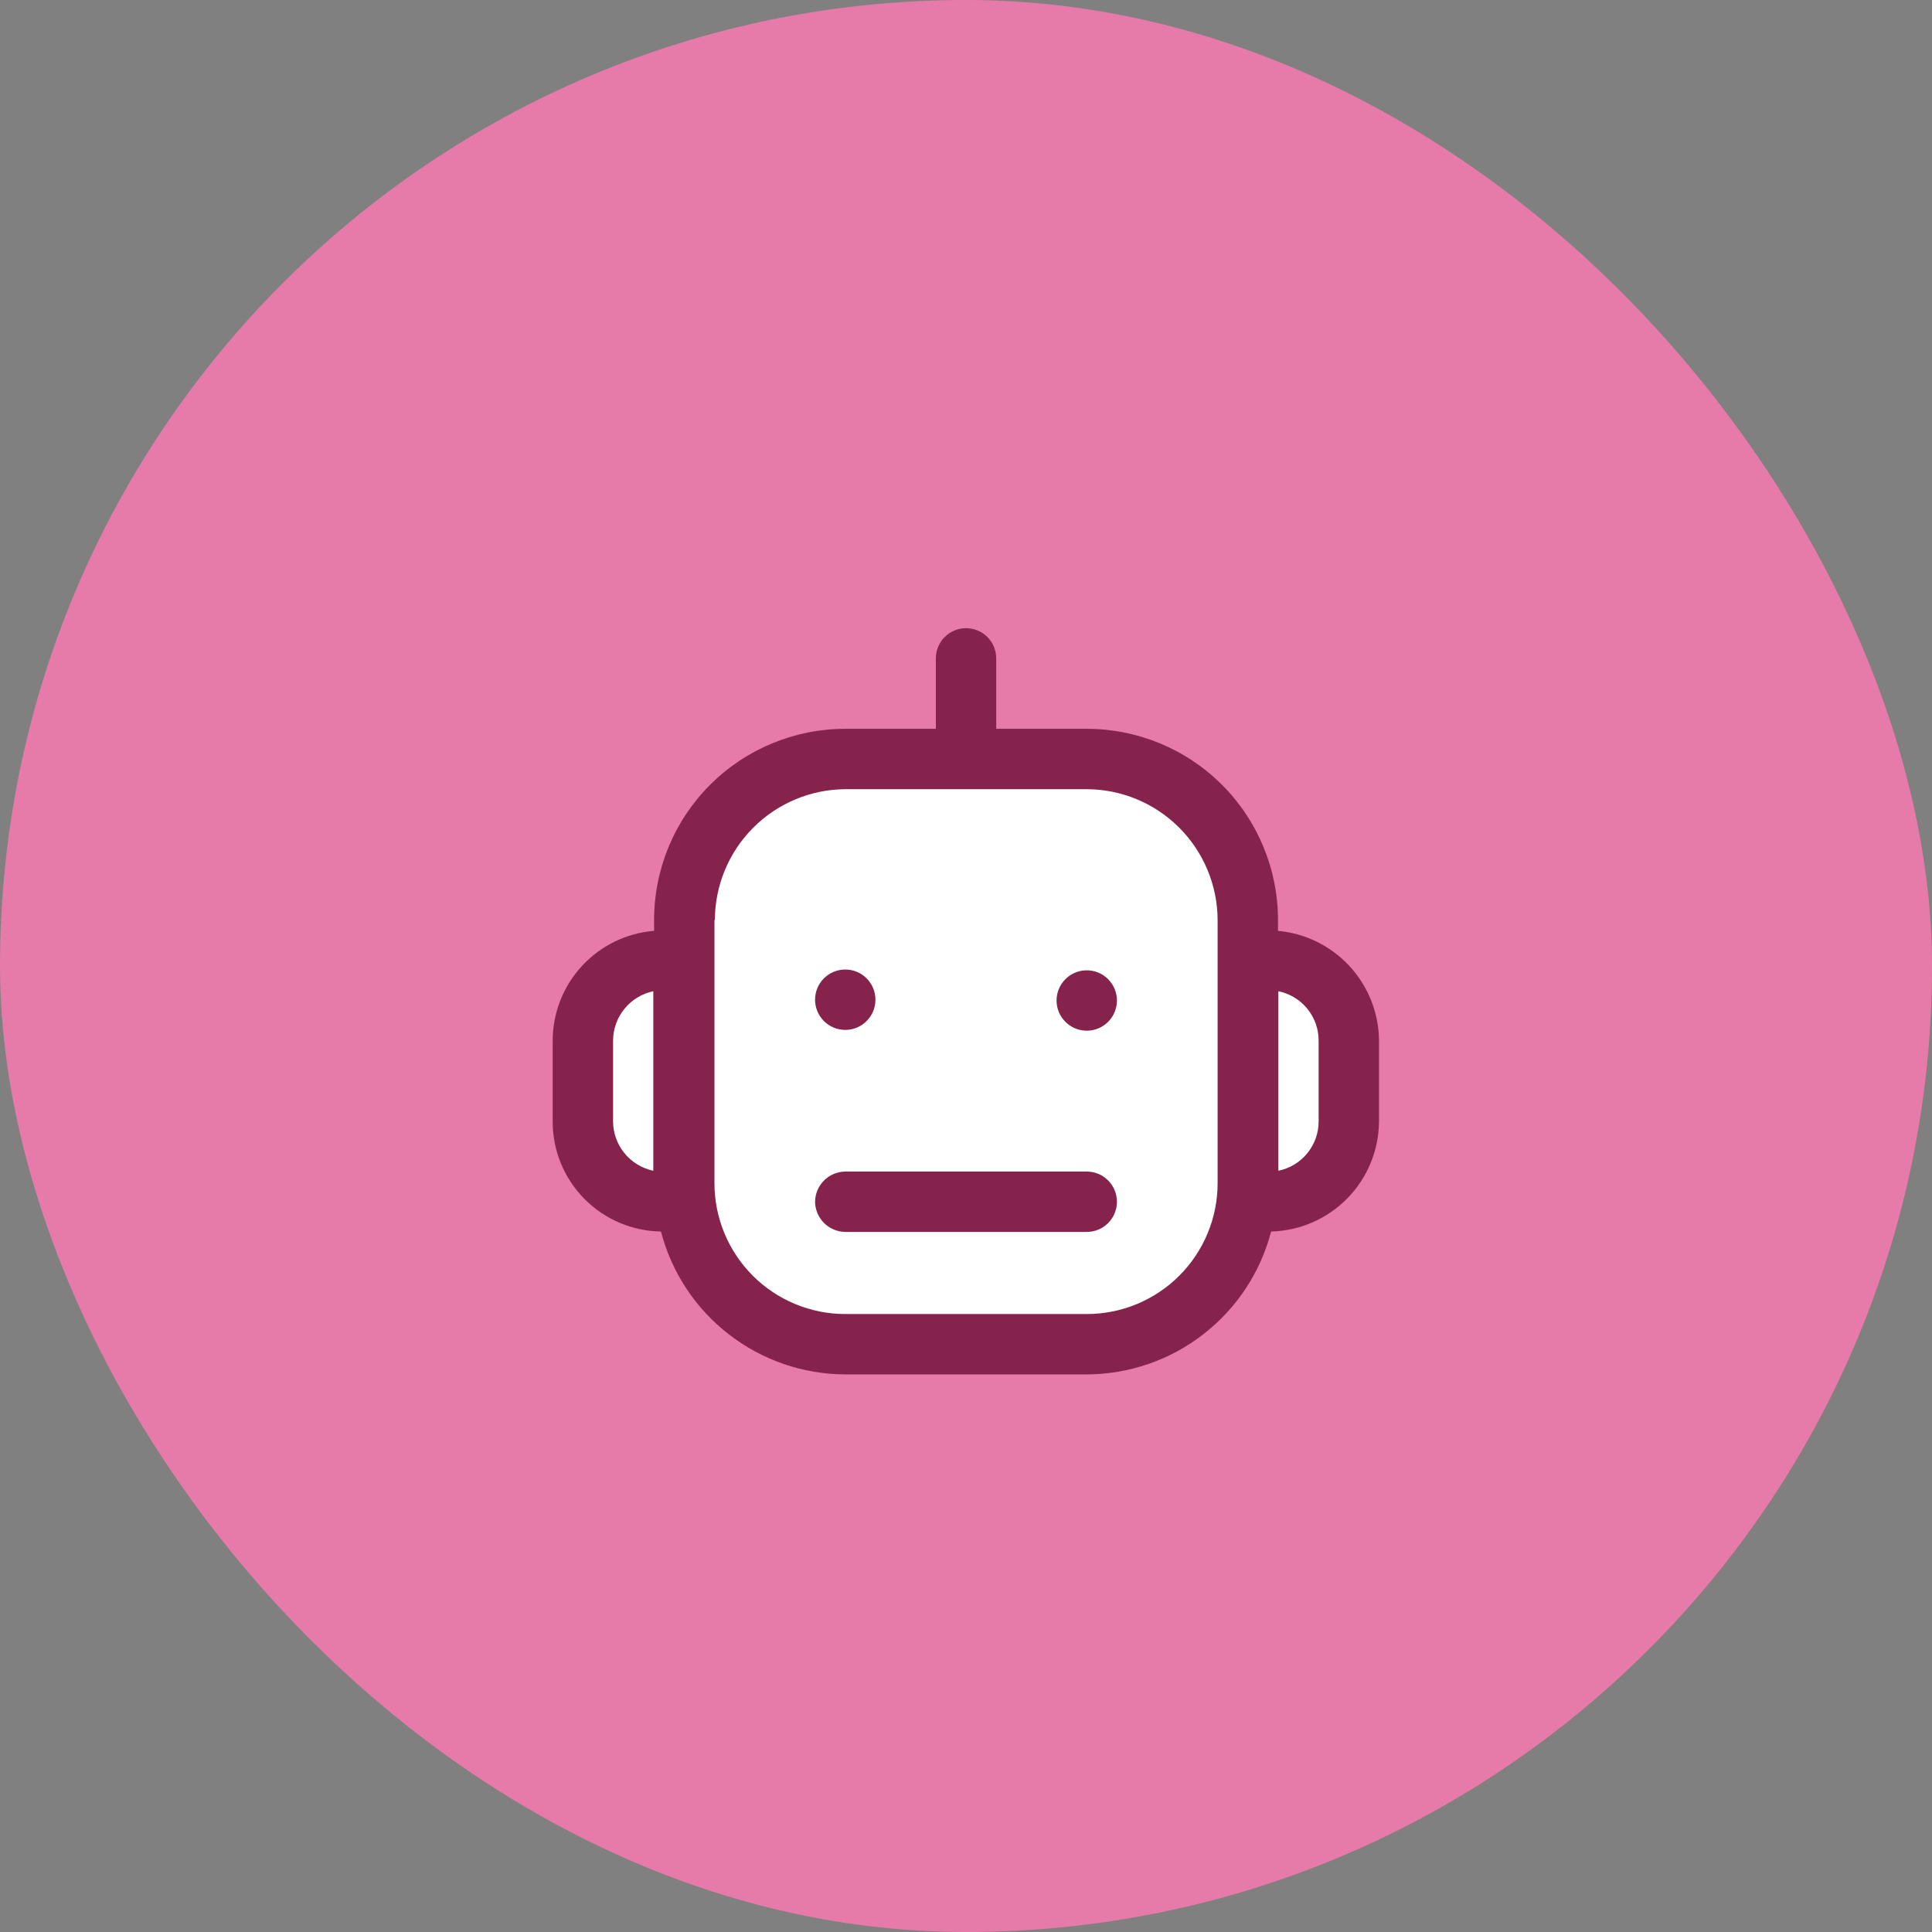 <svg width="56" height="56" viewBox="0 0 56 56" fill="none" xmlns="http://www.w3.org/2000/svg">
<rect x="0" y="0" width="56" height="56" fill="#808080" stroke="none"/>
<rect width="56" height="56" rx="28" fill="#E67AA8"/>
<path fill-rule="evenodd" clip-rule="evenodd" d="M20.001 27C20.001 24.239 22.239 22 25.001 22H31.001C33.762 22 36.001 24.239 36.001 27L36.001 27C37.658 27 39.001 28.343 39.001 30V32C39.001 33.657 37.658 35 36.001 35H35.901C35.437 37.282 33.42 39 31.001 39H25.001C22.582 39 20.564 37.282 20.101 35H20.001C18.344 35 17.001 33.657 17.001 32V30C17.001 28.343 18.344 27 20.001 27V27Z" fill="white"/>
<path d="M19.158 35.696C19.467 36.88 20.158 37.927 21.125 38.676C22.091 39.425 23.278 39.834 24.501 39.838H31.501C32.724 39.834 33.911 39.425 34.877 38.676C35.844 37.927 36.536 36.88 36.844 35.696C37.679 35.675 38.473 35.329 39.056 34.732C39.64 34.136 39.968 33.334 39.971 32.5V30.166C39.966 29.367 39.663 28.598 39.122 28.009C38.58 27.42 37.839 27.054 37.043 26.981V26.666C37.043 25.197 36.459 23.787 35.42 22.748C34.38 21.709 32.971 21.125 31.501 21.125H28.876V19.083C28.876 18.851 28.784 18.628 28.62 18.464C28.456 18.3 28.233 18.208 28.001 18.208C27.769 18.208 27.547 18.3 27.383 18.464C27.218 18.628 27.126 18.851 27.126 19.083V21.125H24.501C23.031 21.125 21.622 21.709 20.583 22.748C19.543 23.787 18.959 25.197 18.959 26.666V26.981C18.159 27.046 17.412 27.409 16.867 28C16.323 28.59 16.02 29.363 16.02 30.166V32.5C16.016 33.338 16.344 34.144 16.932 34.743C17.519 35.341 18.319 35.684 19.158 35.696ZM38.221 30.166V32.5C38.223 32.837 38.107 33.164 37.894 33.426C37.682 33.688 37.385 33.867 37.054 33.935V28.731C37.385 28.799 37.682 28.979 37.894 29.24C38.107 29.502 38.223 29.829 38.221 30.166ZM20.721 26.666C20.724 25.664 21.123 24.703 21.831 23.993C22.539 23.283 23.498 22.881 24.501 22.875H31.501C32.506 22.878 33.468 23.278 34.179 23.989C34.889 24.699 35.29 25.662 35.293 26.666V34.296C35.293 35.302 34.893 36.266 34.182 36.977C33.471 37.688 32.507 38.088 31.501 38.088H24.501C23.496 38.088 22.531 37.688 21.82 36.977C21.109 36.266 20.709 35.302 20.709 34.296V26.666H20.721ZM17.77 30.166C17.77 29.83 17.887 29.504 18.099 29.242C18.311 28.981 18.607 28.801 18.936 28.731V33.935C18.607 33.865 18.311 33.685 18.099 33.424C17.887 33.163 17.77 32.836 17.77 32.5V30.166Z" fill="#85234D"/>
<path d="M23.625 34.833C23.628 35.065 23.721 35.285 23.884 35.449C24.048 35.612 24.269 35.705 24.5 35.708H31.5C31.732 35.708 31.955 35.616 32.119 35.452C32.283 35.288 32.375 35.065 32.375 34.833C32.375 34.601 32.283 34.379 32.119 34.215C31.955 34.05 31.732 33.958 31.5 33.958H24.5C24.269 33.961 24.048 34.054 23.884 34.218C23.721 34.381 23.628 34.602 23.625 34.833Z" fill="#85234D"/>
<path d="M24.5 29.852C24.983 29.852 25.375 29.46 25.375 28.977C25.375 28.493 24.983 28.102 24.5 28.102C24.017 28.102 23.625 28.493 23.625 28.977C23.625 29.46 24.017 29.852 24.5 29.852Z" fill="#85234D"/>
<path d="M31.5 29.875C31.983 29.875 32.375 29.483 32.375 29C32.375 28.517 31.983 28.125 31.5 28.125C31.017 28.125 30.625 28.517 30.625 29C30.625 29.483 31.017 29.875 31.5 29.875Z" fill="#85234D"/>
</svg>
